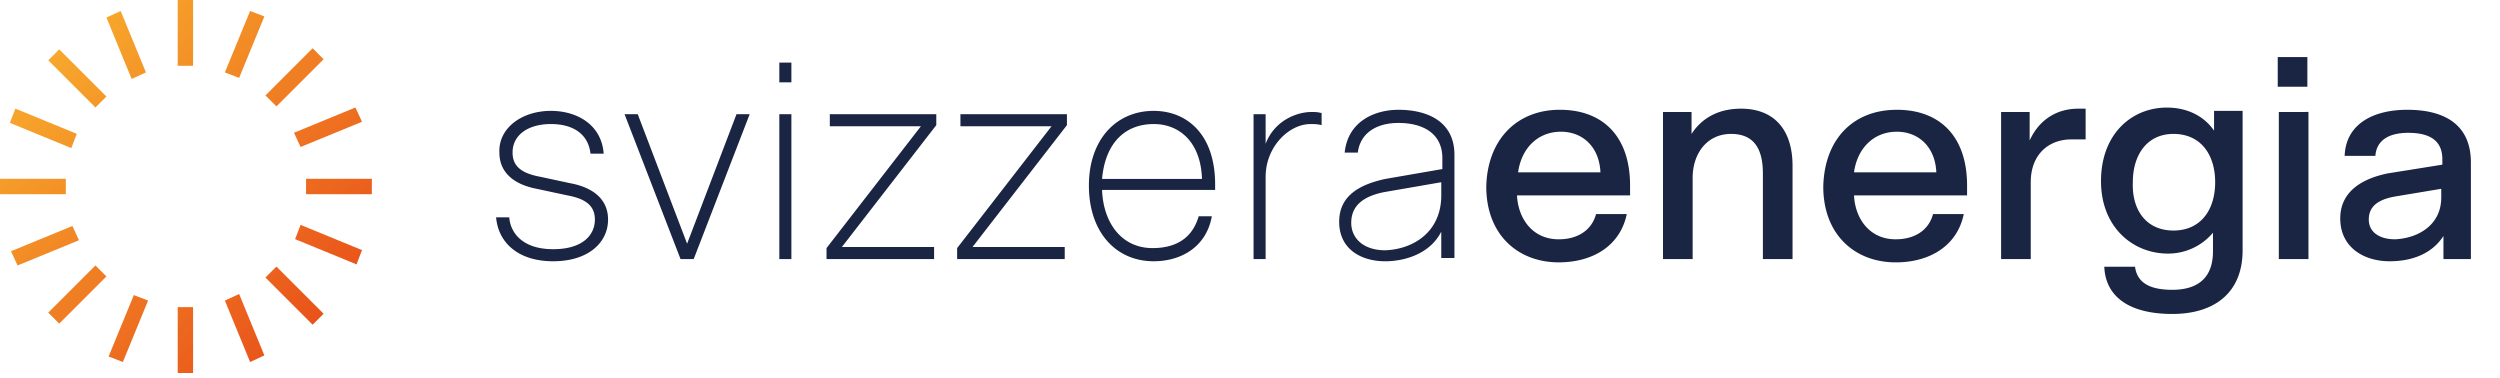 <svg xmlns="http://www.w3.org/2000/svg" viewBox="0 0 192 29">
    <defs>
        <linearGradient id="a" x1="53.386" x2="29.333" y1="54.547" y2="30.494"
                        gradientTransform="translate(-20.556 -21.483) scale(.842)" gradientUnits="userSpaceOnUse">
            <stop offset="0" stop-color="#E9531A"/>
            <stop offset="1" stop-color="#F7A82C"/>
        </linearGradient>
    </defs>
    <path fill="url(#a)"
          d="M13.648 28.644h1.18v-5.055h-1.18zM8.34 27.38l1.096.422 1.937-4.718-1.095-.422zm8.93-4.296 1.938 4.718 1.095-.506-1.937-4.718zm-13.563.926.842.843 3.623-3.623-.843-.842zm16.68-2.695 3.623 3.622.843-.842-3.623-3.623zM.844 19.293l.505 1.095 4.718-1.938-.506-1.095zm21.82-.927 4.717 1.938.422-1.096-4.718-1.937zM0 14.912h5.054v-1.18H.001zm23.505 0h5.054v-1.18h-5.054zM.759 9.436l4.717 1.937.422-1.095L1.18 8.341zm21.82.758.505 1.095 4.718-1.938-.506-1.095zM3.708 4.634 7.33 8.256l.843-.842L4.55 3.79zm16.68 2.696.843.842 3.623-3.623-.843-.842zM8.174 1.348l1.937 4.718 1.096-.506L9.268.843zM17.27 5.56l1.095.422 1.938-4.718L19.21.843zm-3.622-.505h1.18V0h-1.18z"/>
    <path fill="#192543"
          d="M174.93 4.384h2.276V6.66h-2.276zm2.36 4.215v11.297h-2.276V8.6zm-5.058 10.623c0 3.288-2.192 4.89-5.395 4.89-3.457 0-5.143-1.433-5.227-3.625h2.36c.169 1.264 1.18 1.77 2.867 1.77 1.77 0 3.119-.759 3.119-2.95v-1.434a4.49 4.49 0 0 1-3.457 1.602c-2.697 0-5.142-2.023-5.142-5.564 0-3.625 2.36-5.649 5.058-5.649 1.602 0 2.867.675 3.625 1.77V8.516h2.192zm-5.311-1.517c2.108 0 3.204-1.602 3.204-3.71 0-2.107-1.096-3.71-3.204-3.71-2.023 0-3.12 1.603-3.12 3.71-.084 2.108 1.012 3.71 3.12 3.71zm-6.745-6.998h-1.096c-1.77 0-3.119 1.18-3.119 3.288v5.902h-2.276V8.6h2.192v2.192c.759-1.686 2.192-2.445 3.71-2.445h.59zm-14.5-2.276c3.287 0 5.395 2.023 5.395 5.817v.759h-8.683c.084 1.77 1.18 3.372 3.203 3.372 1.433 0 2.53-.674 2.867-1.939h2.36c-.506 2.445-2.613 3.71-5.227 3.71-3.12 0-5.564-2.108-5.564-5.818.084-3.625 2.276-5.9 5.648-5.9zm3.034 4.805c-.084-1.939-1.348-3.119-3.035-3.119-1.77 0-3.035 1.265-3.287 3.12zm-20.992 6.66V8.6h2.192v1.686c.76-1.18 2.024-1.94 3.794-1.94 2.614 0 3.963 1.687 3.963 4.385v7.166h-2.277V13.32c0-2.192-.927-3.035-2.445-3.035-1.854 0-2.95 1.517-2.95 3.372v6.239zm-7.924-11.465c3.288 0 5.395 2.023 5.395 5.817v.758h-8.683c.084 1.77 1.18 3.373 3.203 3.373 1.434 0 2.53-.675 2.867-1.94h2.36c-.506 2.446-2.613 3.71-5.227 3.71-3.119 0-5.564-2.107-5.564-5.817.084-3.625 2.36-5.901 5.649-5.901zm3.119 4.805c-.084-1.939-1.349-3.12-3.035-3.12-1.77 0-3.035 1.265-3.288 3.12zm-12.224 6.66V17.79c-.843 1.686-2.782 2.276-4.3 2.276-1.854 0-3.54-.927-3.54-3.035 0-2.023 1.601-2.866 3.54-3.288l4.384-.759v-.843c0-1.855-1.433-2.698-3.372-2.698-1.77 0-2.95.843-3.12 2.277h-1.011c.253-2.445 2.36-3.288 4.131-3.288 2.276 0 4.3.927 4.3 3.456v7.925h-1.012zm0-4.89v-1.011l-4.384.759c-1.686.337-2.53 1.096-2.53 2.36 0 1.18.928 2.108 2.614 2.108 2.192-.085 4.3-1.433 4.3-4.216zm-9.19-5.395c-.337-.084-.59-.084-.842-.084-1.687 0-3.457 1.77-3.457 4.046v6.323h-.927V8.768h.927v2.276c.674-1.77 2.36-2.444 3.54-2.444.254 0 .422 0 .76.084zM88.602 8.515c2.529 0 4.72 1.77 4.72 5.648v.422h-8.683c.085 2.445 1.433 4.468 3.878 4.468 1.686 0 3.035-.674 3.541-2.445h1.012c-.422 2.36-2.36 3.457-4.468 3.457-2.867 0-4.974-2.192-4.974-5.817 0-3.541 2.107-5.733 4.974-5.733zm3.71 5.227c-.085-2.782-1.687-4.215-3.71-4.215-2.108 0-3.71 1.349-3.963 4.215zM81.94 8.768v.843l-7.251 9.358h7.082v.927h-8.263v-.843l7.25-9.358h-6.997v-.927zm-10.033 0v.843l-7.25 9.358h7.082v.927h-8.262v-.843l7.25-9.358H63.73v-.927zM59.852 4.806h.927v1.517h-.927zm.927 3.962v11.128h-.927V8.768zm-4.215 0h1.012l-4.3 11.128h-1.011l-4.3-11.128h1.012l3.793 9.948zm-14.248-.253c1.94 0 3.878 1.012 4.047 3.288H45.35c-.168-1.518-1.349-2.276-3.035-2.276-1.77 0-2.95.843-2.95 2.192 0 1.096.758 1.601 2.107 1.854l2.36.506c1.771.337 2.867 1.265 2.867 2.782 0 1.77-1.517 3.204-4.215 3.204s-4.216-1.433-4.384-3.372h1.012c.084 1.18 1.011 2.445 3.372 2.445 2.276 0 3.203-1.096 3.203-2.277 0-1.096-.758-1.602-2.107-1.854l-2.36-.506c-1.771-.338-2.867-1.265-2.867-2.782-.085-1.855 1.686-3.204 3.962-3.204zm145.34 11.381v-1.77c-.927 1.433-2.529 1.939-4.13 1.939-2.024 0-3.795-1.096-3.795-3.288 0-2.024 1.602-3.035 3.626-3.457l4.215-.674v-.422c0-1.517-1.096-2.023-2.614-2.023-1.517 0-2.445.59-2.529 1.77h-2.36c.084-2.445 2.192-3.54 4.805-3.54 3.035 0 4.89 1.264 4.89 4.046v7.42zm-.168-4.721V14.5l-3.541.59c-1.433.253-2.024.844-2.024 1.771 0 .927.76 1.517 2.024 1.517 1.77-.084 3.54-1.096 3.54-3.203z"/>
</svg>
